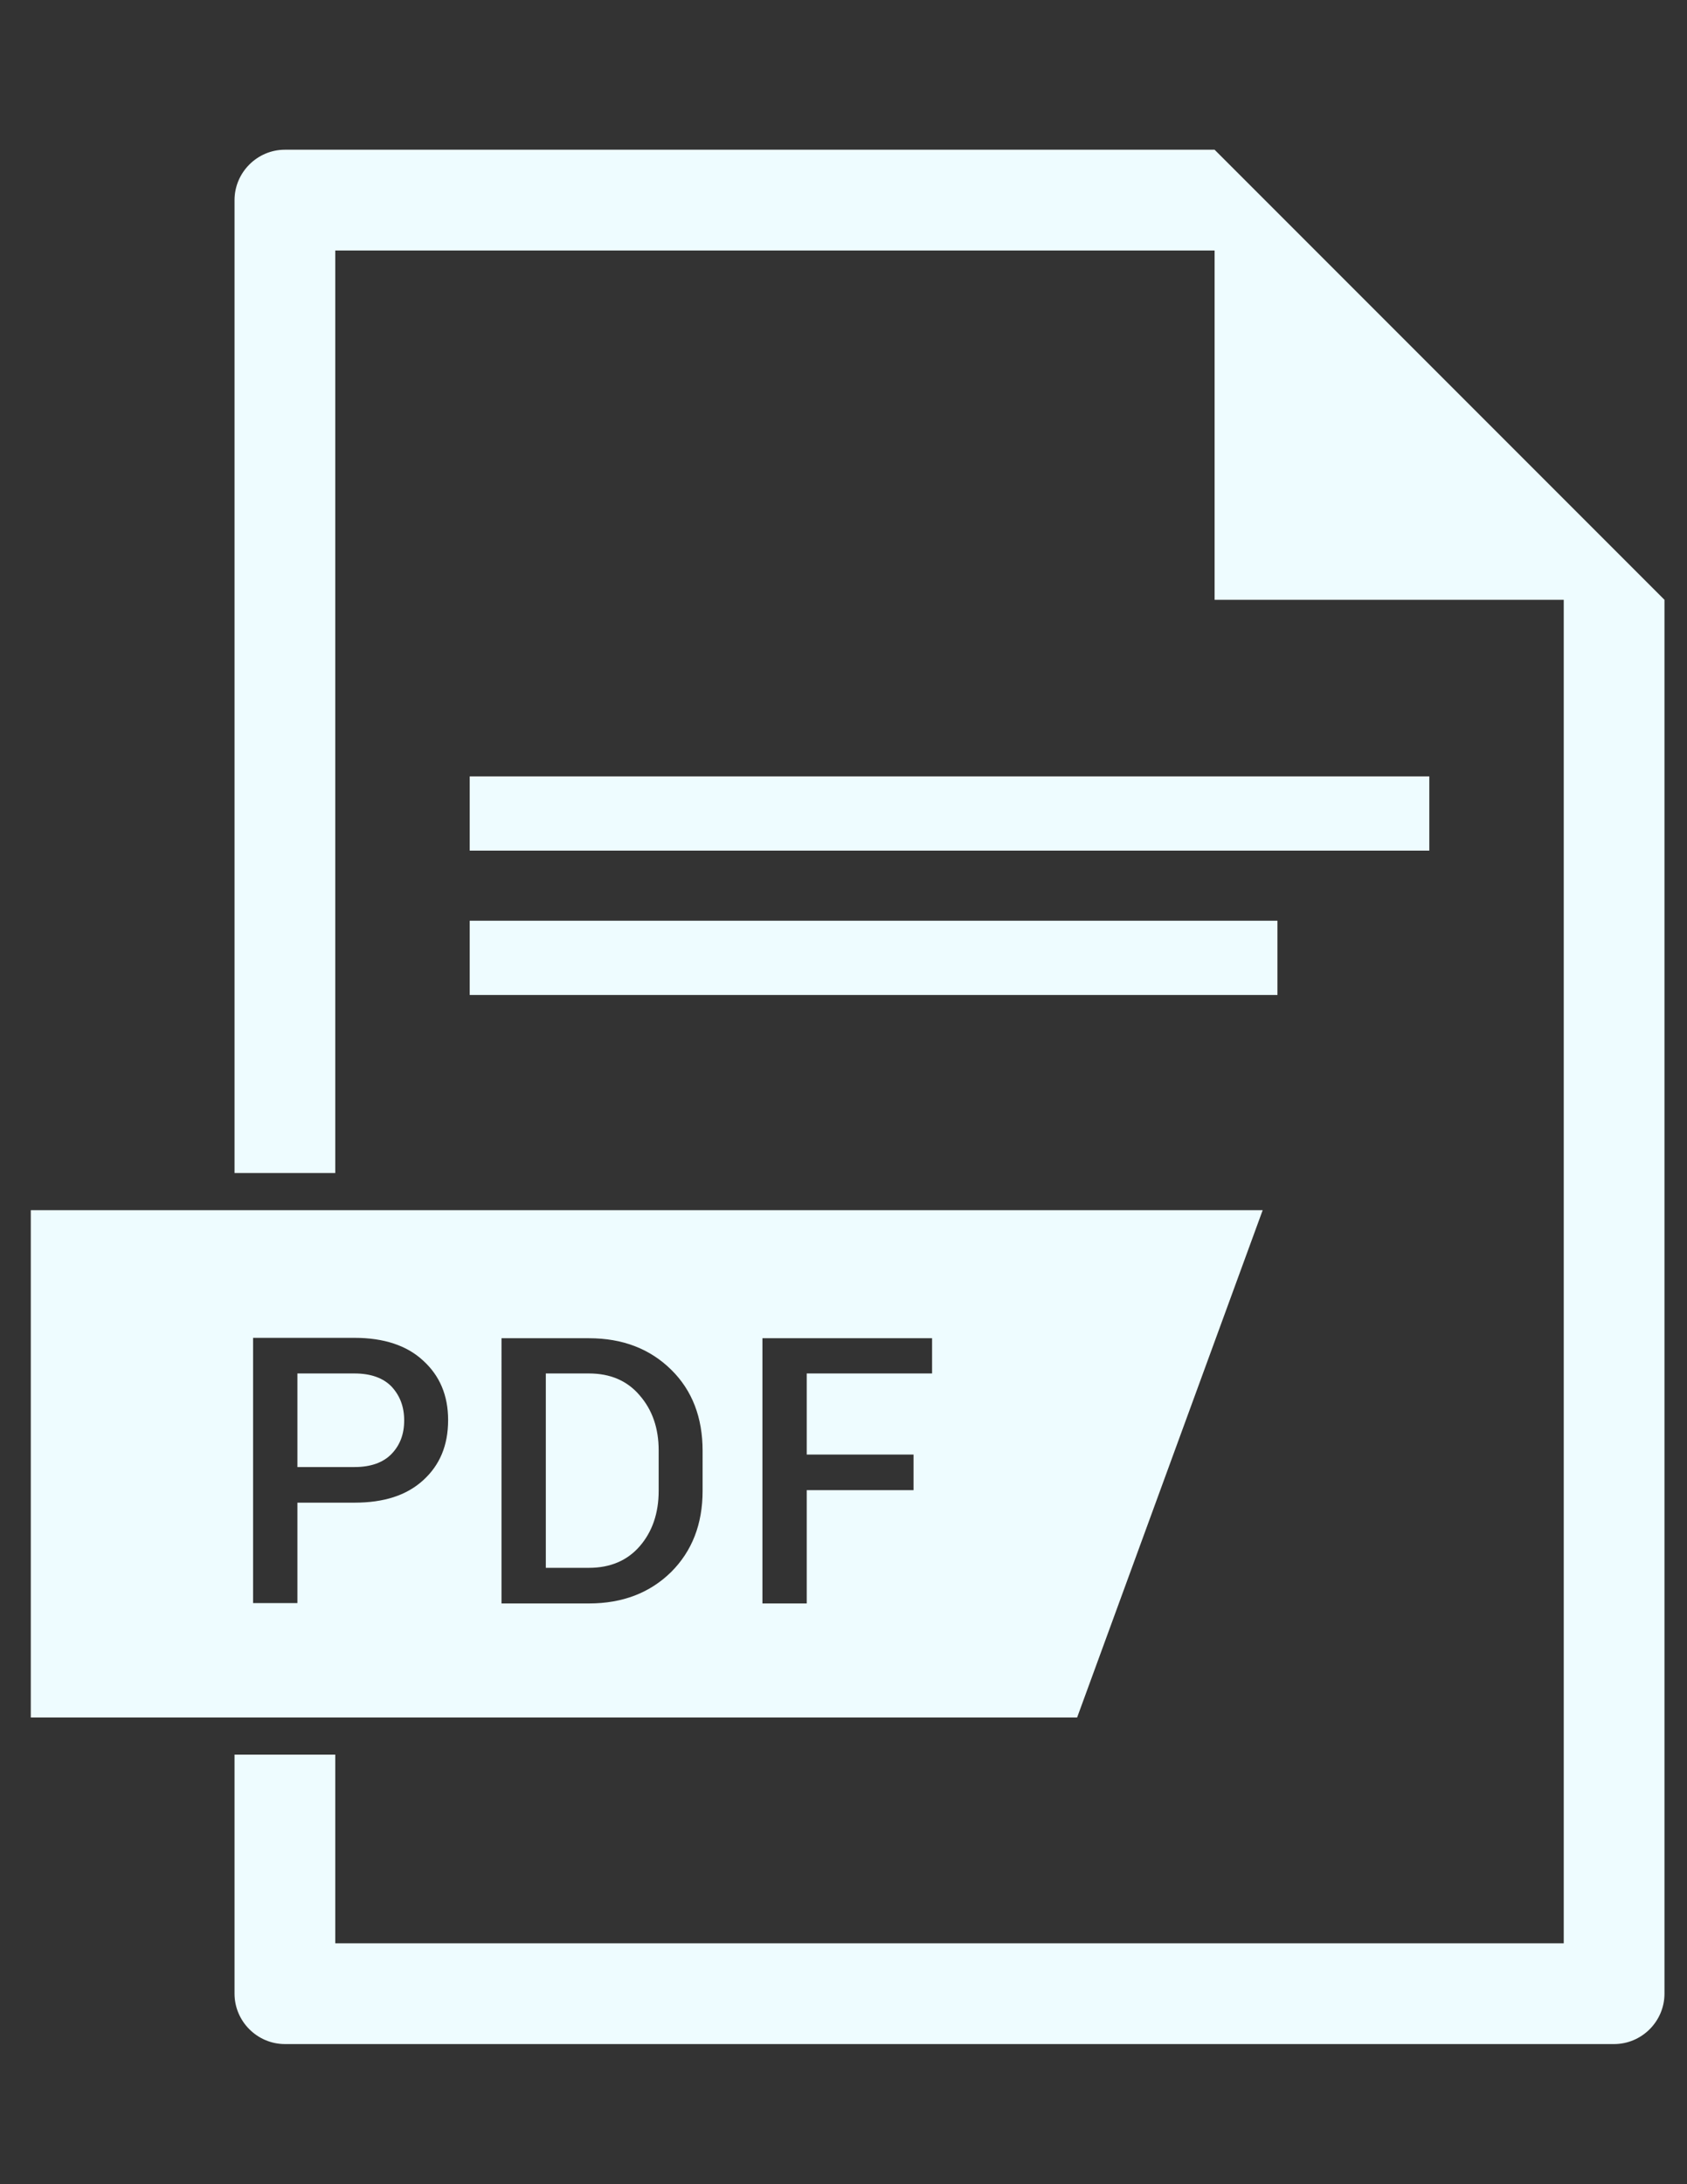 <?xml version="1.0" encoding="utf-8"?>
<!-- Generator: Adobe Illustrator 16.0.0, SVG Export Plug-In . SVG Version: 6.00 Build 0)  -->
<!DOCTYPE svg PUBLIC "-//W3C//DTD SVG 1.1//EN" "http://www.w3.org/Graphics/SVG/1.1/DTD/svg11.dtd">
<svg version="1.1"
	 id="Layer_1" xmlns:dc="http://purl.org/dc/elements/1.1/" xmlns:cc="http://creativecommons.org/ns#" xmlns:rdf="http://www.w3.org/1999/02/22-rdf-syntax-ns#" xmlns:svg="http://www.w3.org/2000/svg" xmlns:sodipodi="http://sodipodi.sourceforge.net/DTD/sodipodi-0.dtd" xmlns:inkscape="http://www.inkscape.org/namespaces/inkscape" inkscape:version="0.92.2 5c3e80d, 2017-08-06" sodipodi:docname="index_ico_2.2.svg"
	 xmlns="http://www.w3.org/2000/svg" xmlns:xlink="http://www.w3.org/1999/xlink" x="0px" y="0px" width="612px" height="792px"
	 viewBox="0 0 612 792" enable-background="new 0 0 612 792" xml:space="preserve">
<rect x="0" y="0" width="612" height="792" fill="#333333" stroke="none"/>
<sodipodi:namedview  id="namedview12" bordercolor="#666666" showgrid="false" pagecolor="#ffffff" guidetolerance="10" inkscape:cy="256" gridtolerance="10" inkscape:cx="256" objecttolerance="10" inkscape:zoom="0.4609375" borderopacity="1" inkscape:current-layer="Layer_1" inkscape:window-y="0" inkscape:window-x="0" inkscape:window-height="775" inkscape:window-width="1297" inkscape:pageshadow="2" inkscape:pageopacity="0" inkscape:window-maximized="0">
	</sodipodi:namedview>
<g id="XMLID_26_">
	<path id="XMLID_156_" fill="#EEFCFF" d="M213.67,498.025h-15.662v70.478h15.662c7.693,0,13.875-2.611,18.408-7.833
		c4.533-5.219,6.869-11.95,6.869-20.056v-14.701c0-8.104-2.336-14.699-6.869-19.919C227.545,500.636,221.363,498.025,213.67,498.025
		z"/>
	<path id="XMLID_56_" fill="#EEFCFF" d="M458.069,438.815H11.171v183.952h379.581L458.069,438.815z M153.496,536.767
		c-6.044,5.496-14.287,8.104-24.865,8.104h-20.744v36.407H91.814v-96.167h36.818c10.578,0,18.958,2.748,24.865,8.243
		c6.046,5.495,9.068,12.64,9.068,21.569C162.564,524.129,159.542,531.272,153.496,536.767z M254.884,540.614
		c0,12.089-3.848,21.844-11.403,29.399c-7.693,7.556-17.585,11.402-29.811,11.402h-31.735V485.25h31.735
		c12.226,0,22.118,3.847,29.811,11.402c7.693,7.556,11.403,17.448,11.403,29.399V540.614z M338.136,498.025h-45.473v29.401h38.74
		v12.912h-38.74v41.077H276.59V485.25h61.546V498.025z"/>
	<path id="XMLID_55_" fill="#EEFCFF" d="M128.632,498.025h-20.744v33.934h20.744c5.906,0,10.44-1.648,13.463-4.808
		c3.022-3.16,4.533-7.145,4.533-12.09c0-4.946-1.51-8.93-4.533-12.227C139.072,499.675,134.538,498.025,128.632,498.025z"/>
	<path id="XMLID_29_" fill="#EEFCFF" d="M440.62,54.288L440.62,54.288H103.353c-10.029,0-18.271,8.243-18.271,18.271v352.792h36.544
		V90.831H440.62v126.664h126.664v487.15H121.626v-68.416H85.081v86.688c0,10.028,8.243,18.271,18.271,18.271h482.204
		c10.028,0,18.271-8.242,18.271-18.271V217.495L440.62,54.288z"/>
	<rect id="XMLID_28_" x="170.395" y="281.515" fill="#EEFCFF" width="348.121" height="26.926"/>
	<rect id="XMLID_27_" x="170.395" y="333.857" fill="#EEFCFF" width="293.033" height="26.926"/>
</g>
</svg>

